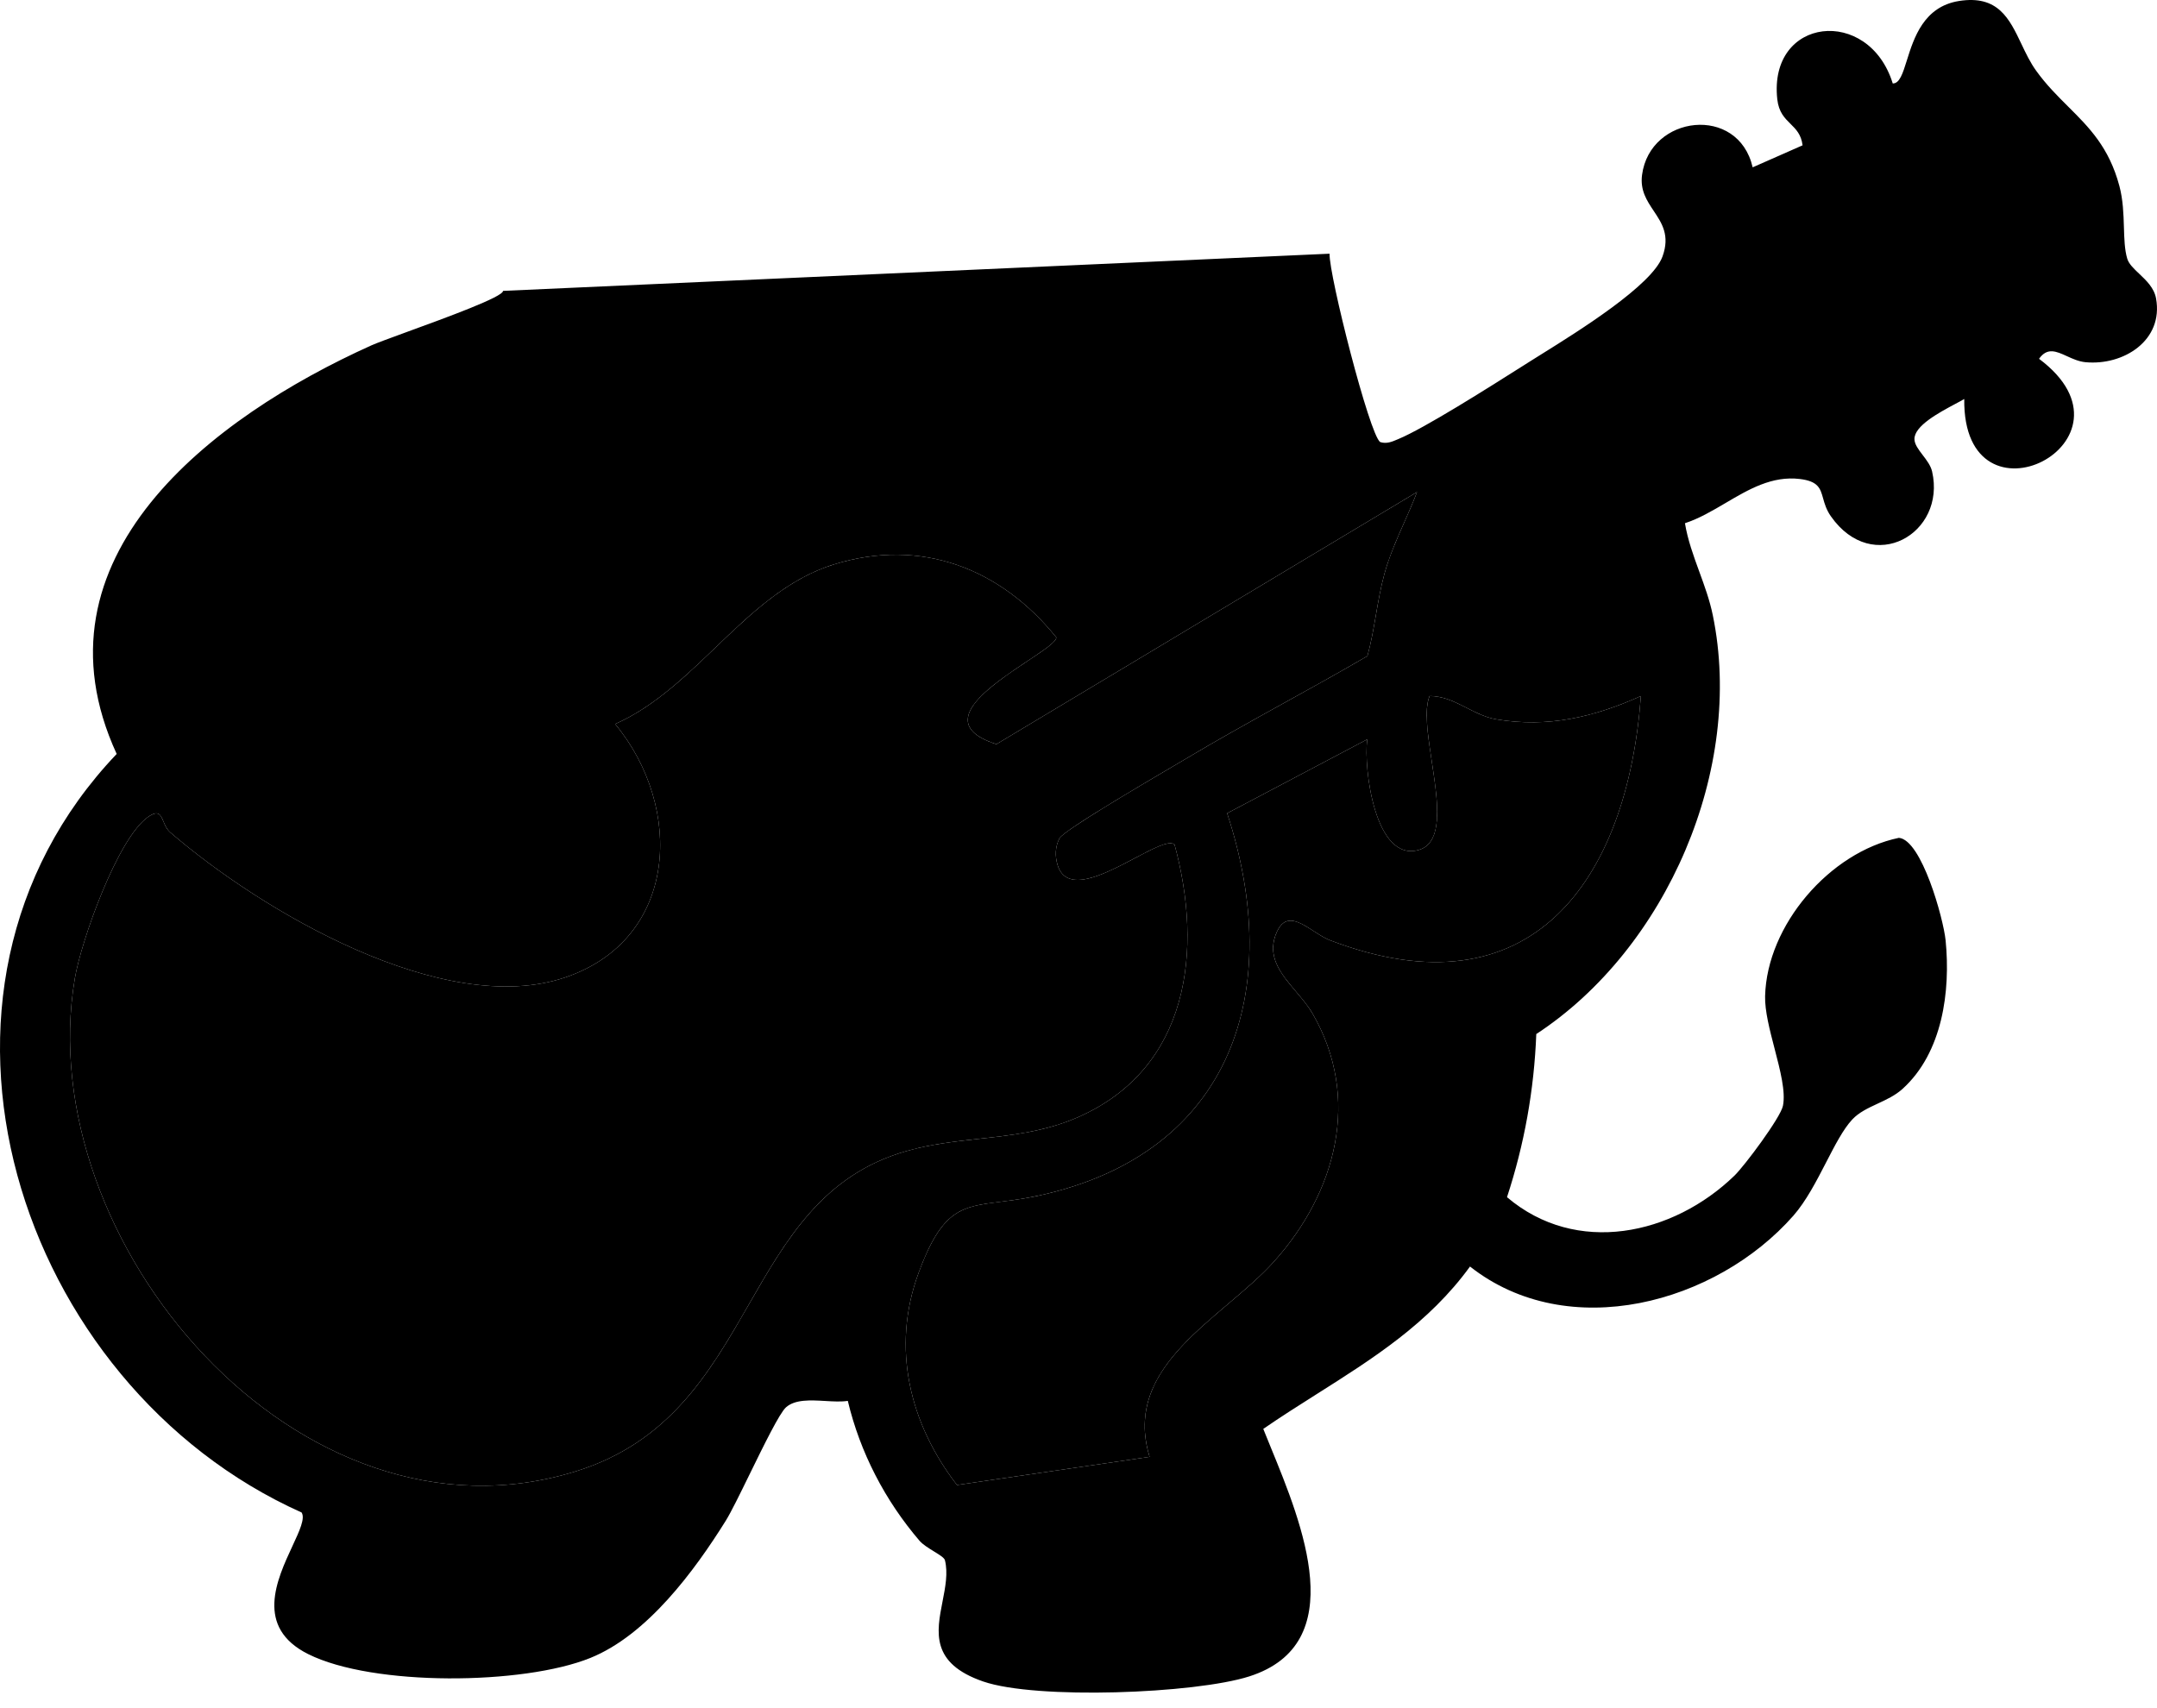 <?xml version="1.0" encoding="utf-8"?>
<svg xmlns="http://www.w3.org/2000/svg" fill="none" height="100%" overflow="visible" preserveAspectRatio="none" style="display: block;" viewBox="0 0 125 99" width="100%">
<g id="Vector">
<path d="M68.066 48.95C67.248 48.251 62.11 52.855 61.285 50.13C61.13 49.599 61.148 49.09 61.397 48.592C61.645 48.093 67.623 44.637 68.679 44.006C72.141 41.933 75.755 40.062 79.243 38.025C79.679 36.437 79.787 34.881 80.227 33.267C80.666 31.654 81.513 30.112 82.118 28.52L57.743 43.135C52.547 41.471 61.22 37.824 61.216 36.946C57.992 32.952 53.387 31.148 48.324 32.715C43.262 34.282 40.401 39.872 35.648 41.966C39.648 46.795 39.324 54.436 32.748 56.656C25.689 59.04 15.107 52.772 9.864 48.244C9.302 47.76 9.511 46.72 8.607 47.333C6.823 48.545 4.705 54.533 4.337 56.709C1.761 71.933 17.308 90.295 33.4 85.272C44.069 81.941 42.739 69.47 52.576 66.706C55.887 65.773 59.224 66.189 62.495 64.745C68.92 61.908 69.731 55.078 68.066 48.95ZM95.09 40.345C92.398 41.557 89.71 42.199 86.709 41.693C85.325 41.46 84.269 40.331 82.843 40.345C82.032 42.339 84.651 48.552 82.226 49.262C79.683 50.004 79.009 44.522 79.232 42.855L71.114 47.139C74.465 57.351 71.478 66.828 60.226 69.294C56.32 70.151 54.979 69.029 53.225 73.802C51.639 78.115 52.713 82.522 55.459 86.075L66.621 84.443C64.982 79.119 70.876 76.408 73.817 73.138C77.438 69.112 78.901 63.644 76.058 58.739C75.171 57.208 73.074 55.956 74.015 53.974C74.703 52.514 75.997 54.088 77.078 54.501C88.759 58.961 94.308 51.005 95.09 40.345Z" fill="black"/>
<path clip-rule="evenodd" d="M79.982 25.623C79.362 25.196 77.013 15.956 77.049 14.705L29.152 16.86C29.16 17.205 25.899 18.395 23.602 19.233C22.629 19.589 21.829 19.881 21.524 20.018C12.318 24.163 1.519 32.313 6.762 43.701C-6.415 57.538 1.008 80.295 17.478 87.667C17.695 88.006 17.361 88.724 16.945 89.618C16.044 91.556 14.757 94.323 17.856 95.874C21.621 97.757 30.319 97.671 34.207 96.1C37.497 94.773 40.235 91.07 42.062 88.14C42.36 87.661 42.881 86.596 43.438 85.458C44.268 83.761 45.179 81.9 45.55 81.571C46.081 81.103 46.97 81.155 47.824 81.204C48.292 81.232 48.749 81.258 49.131 81.198C49.841 84.182 51.29 86.975 53.286 89.305C53.476 89.526 53.815 89.734 54.12 89.922C54.441 90.119 54.724 90.293 54.76 90.435C54.944 91.174 54.783 91.996 54.621 92.825C54.272 94.604 53.919 96.408 56.975 97.463C60.045 98.524 69.259 98.172 72.397 97.168C78.307 95.275 75.468 88.349 73.639 83.885C73.486 83.512 73.341 83.157 73.208 82.823C74.235 82.114 75.284 81.451 76.33 80.789C79.588 78.729 82.807 76.692 85.188 73.411C90.878 77.896 99.453 75.555 103.932 70.46C104.666 69.62 105.266 68.458 105.826 67.373C106.339 66.377 106.82 65.445 107.34 64.888C107.727 64.473 108.264 64.224 108.813 63.969C109.317 63.735 109.831 63.496 110.248 63.12C112.572 61.023 113.044 57.444 112.749 54.501C112.619 53.231 111.361 48.681 110.043 48.563C106.032 49.395 102.39 53.626 102.289 57.742C102.269 58.595 102.555 59.694 102.838 60.78C103.166 62.04 103.489 63.281 103.323 64.096C103.186 64.78 101.103 67.57 100.516 68.14C96.945 71.6 91.35 72.808 87.332 69.391C88.337 66.329 88.903 63.178 89.029 59.936C96.607 54.974 101.093 44.547 99.258 35.659C99.08 34.788 98.778 33.963 98.477 33.139C98.141 32.219 97.806 31.301 97.644 30.327C98.46 30.061 99.229 29.608 99.999 29.155C101.343 28.363 102.691 27.57 104.299 27.763C105.372 27.892 105.489 28.309 105.65 28.885C105.737 29.193 105.836 29.547 106.101 29.925C108.526 33.385 112.792 30.933 111.967 27.329C111.889 26.987 111.65 26.674 111.423 26.377C111.178 26.056 110.947 25.753 110.944 25.451C110.935 24.683 112.363 23.919 113.303 23.416C113.509 23.307 113.691 23.209 113.83 23.127C113.732 31.087 124.571 25.58 118.164 20.797C118.639 20.122 119.163 20.362 119.776 20.642C120.108 20.794 120.466 20.957 120.856 20.994C123.054 21.202 125.389 19.739 124.945 17.297C124.835 16.686 124.378 16.255 123.966 15.865C123.652 15.568 123.364 15.296 123.274 14.988C123.122 14.474 123.103 13.847 123.083 13.169C123.06 12.409 123.035 11.584 122.82 10.779C122.222 8.538 121.065 7.386 119.855 6.181C119.227 5.555 118.584 4.916 117.999 4.102C117.654 3.625 117.395 3.08 117.141 2.545C116.443 1.079 115.787 -0.302 113.523 0.058C111.482 0.383 110.912 2.199 110.505 3.496C110.265 4.262 110.082 4.847 109.686 4.837C108.299 0.341 102.473 0.976 102.995 5.752C103.079 6.505 103.423 6.845 103.76 7.178C104.075 7.489 104.383 7.793 104.461 8.423L101.568 9.699C100.736 6.056 95.616 6.659 95.158 10.14C95.04 11.034 95.439 11.632 95.835 12.226C96.312 12.941 96.785 13.651 96.344 14.866C95.737 16.538 91.491 19.184 89.325 20.534C89.1 20.675 88.897 20.801 88.723 20.911C88.571 21.007 88.4 21.116 88.212 21.234C86.25 22.476 82.54 24.826 81.03 25.451C81.016 25.456 81.003 25.462 80.989 25.468C80.659 25.609 80.352 25.74 79.982 25.623ZM65.784 49.731C64.006 50.671 61.801 51.835 61.285 50.13C61.13 49.599 61.148 49.09 61.397 48.592C61.609 48.165 66.013 45.575 67.943 44.44C68.27 44.248 68.526 44.097 68.679 44.006C70.576 42.87 72.519 41.795 74.462 40.719C76.064 39.833 77.666 38.946 79.243 38.025C79.461 37.23 79.597 36.443 79.734 35.653C79.87 34.864 80.007 34.073 80.227 33.267C80.501 32.259 80.935 31.279 81.369 30.297C81.63 29.708 81.891 29.117 82.118 28.52L57.743 43.135C54.07 41.959 57.327 39.792 59.55 38.312C60.473 37.699 61.218 37.203 61.216 36.946C57.992 32.952 53.387 31.148 48.324 32.715C45.611 33.555 43.53 35.55 41.451 37.544C39.651 39.27 37.854 40.994 35.648 41.966C39.648 46.795 39.324 54.436 32.748 56.656C25.689 59.04 15.107 52.772 9.864 48.244C9.664 48.071 9.561 47.827 9.471 47.613C9.309 47.228 9.188 46.939 8.607 47.333C6.823 48.545 4.705 54.533 4.337 56.709C1.761 71.933 17.308 90.295 33.4 85.272C38.814 83.581 41.138 79.538 43.4 75.603C45.595 71.784 47.731 68.067 52.576 66.706C53.966 66.314 55.36 66.161 56.752 66.007C58.676 65.795 60.597 65.583 62.495 64.745C68.92 61.908 69.731 55.078 68.066 48.95C67.76 48.688 66.849 49.17 65.784 49.731ZM95.09 40.345C92.398 41.557 89.71 42.199 86.709 41.693C86.095 41.59 85.545 41.31 84.999 41.032C84.315 40.683 83.636 40.337 82.843 40.345C82.519 41.14 82.741 42.605 82.971 44.125C83.319 46.418 83.685 48.835 82.226 49.262C79.683 50.004 79.009 44.522 79.232 42.855L71.114 47.139C74.465 57.351 71.478 66.828 60.226 69.294C59.363 69.484 58.625 69.577 57.98 69.658C55.707 69.943 54.592 70.084 53.225 73.802C51.639 78.115 52.713 82.522 55.459 86.075L66.621 84.443C65.398 80.471 68.368 77.954 71.177 75.573C72.133 74.763 73.07 73.969 73.817 73.138C77.438 69.112 78.901 63.644 76.058 58.739C75.806 58.305 75.458 57.893 75.109 57.481C74.226 56.439 73.341 55.394 74.015 53.974C74.511 52.922 75.321 53.446 76.14 53.974C76.457 54.18 76.775 54.385 77.078 54.501C88.759 58.961 94.308 51.005 95.09 40.345Z" fill="black" fill-rule="evenodd"/>
</g>
</svg>